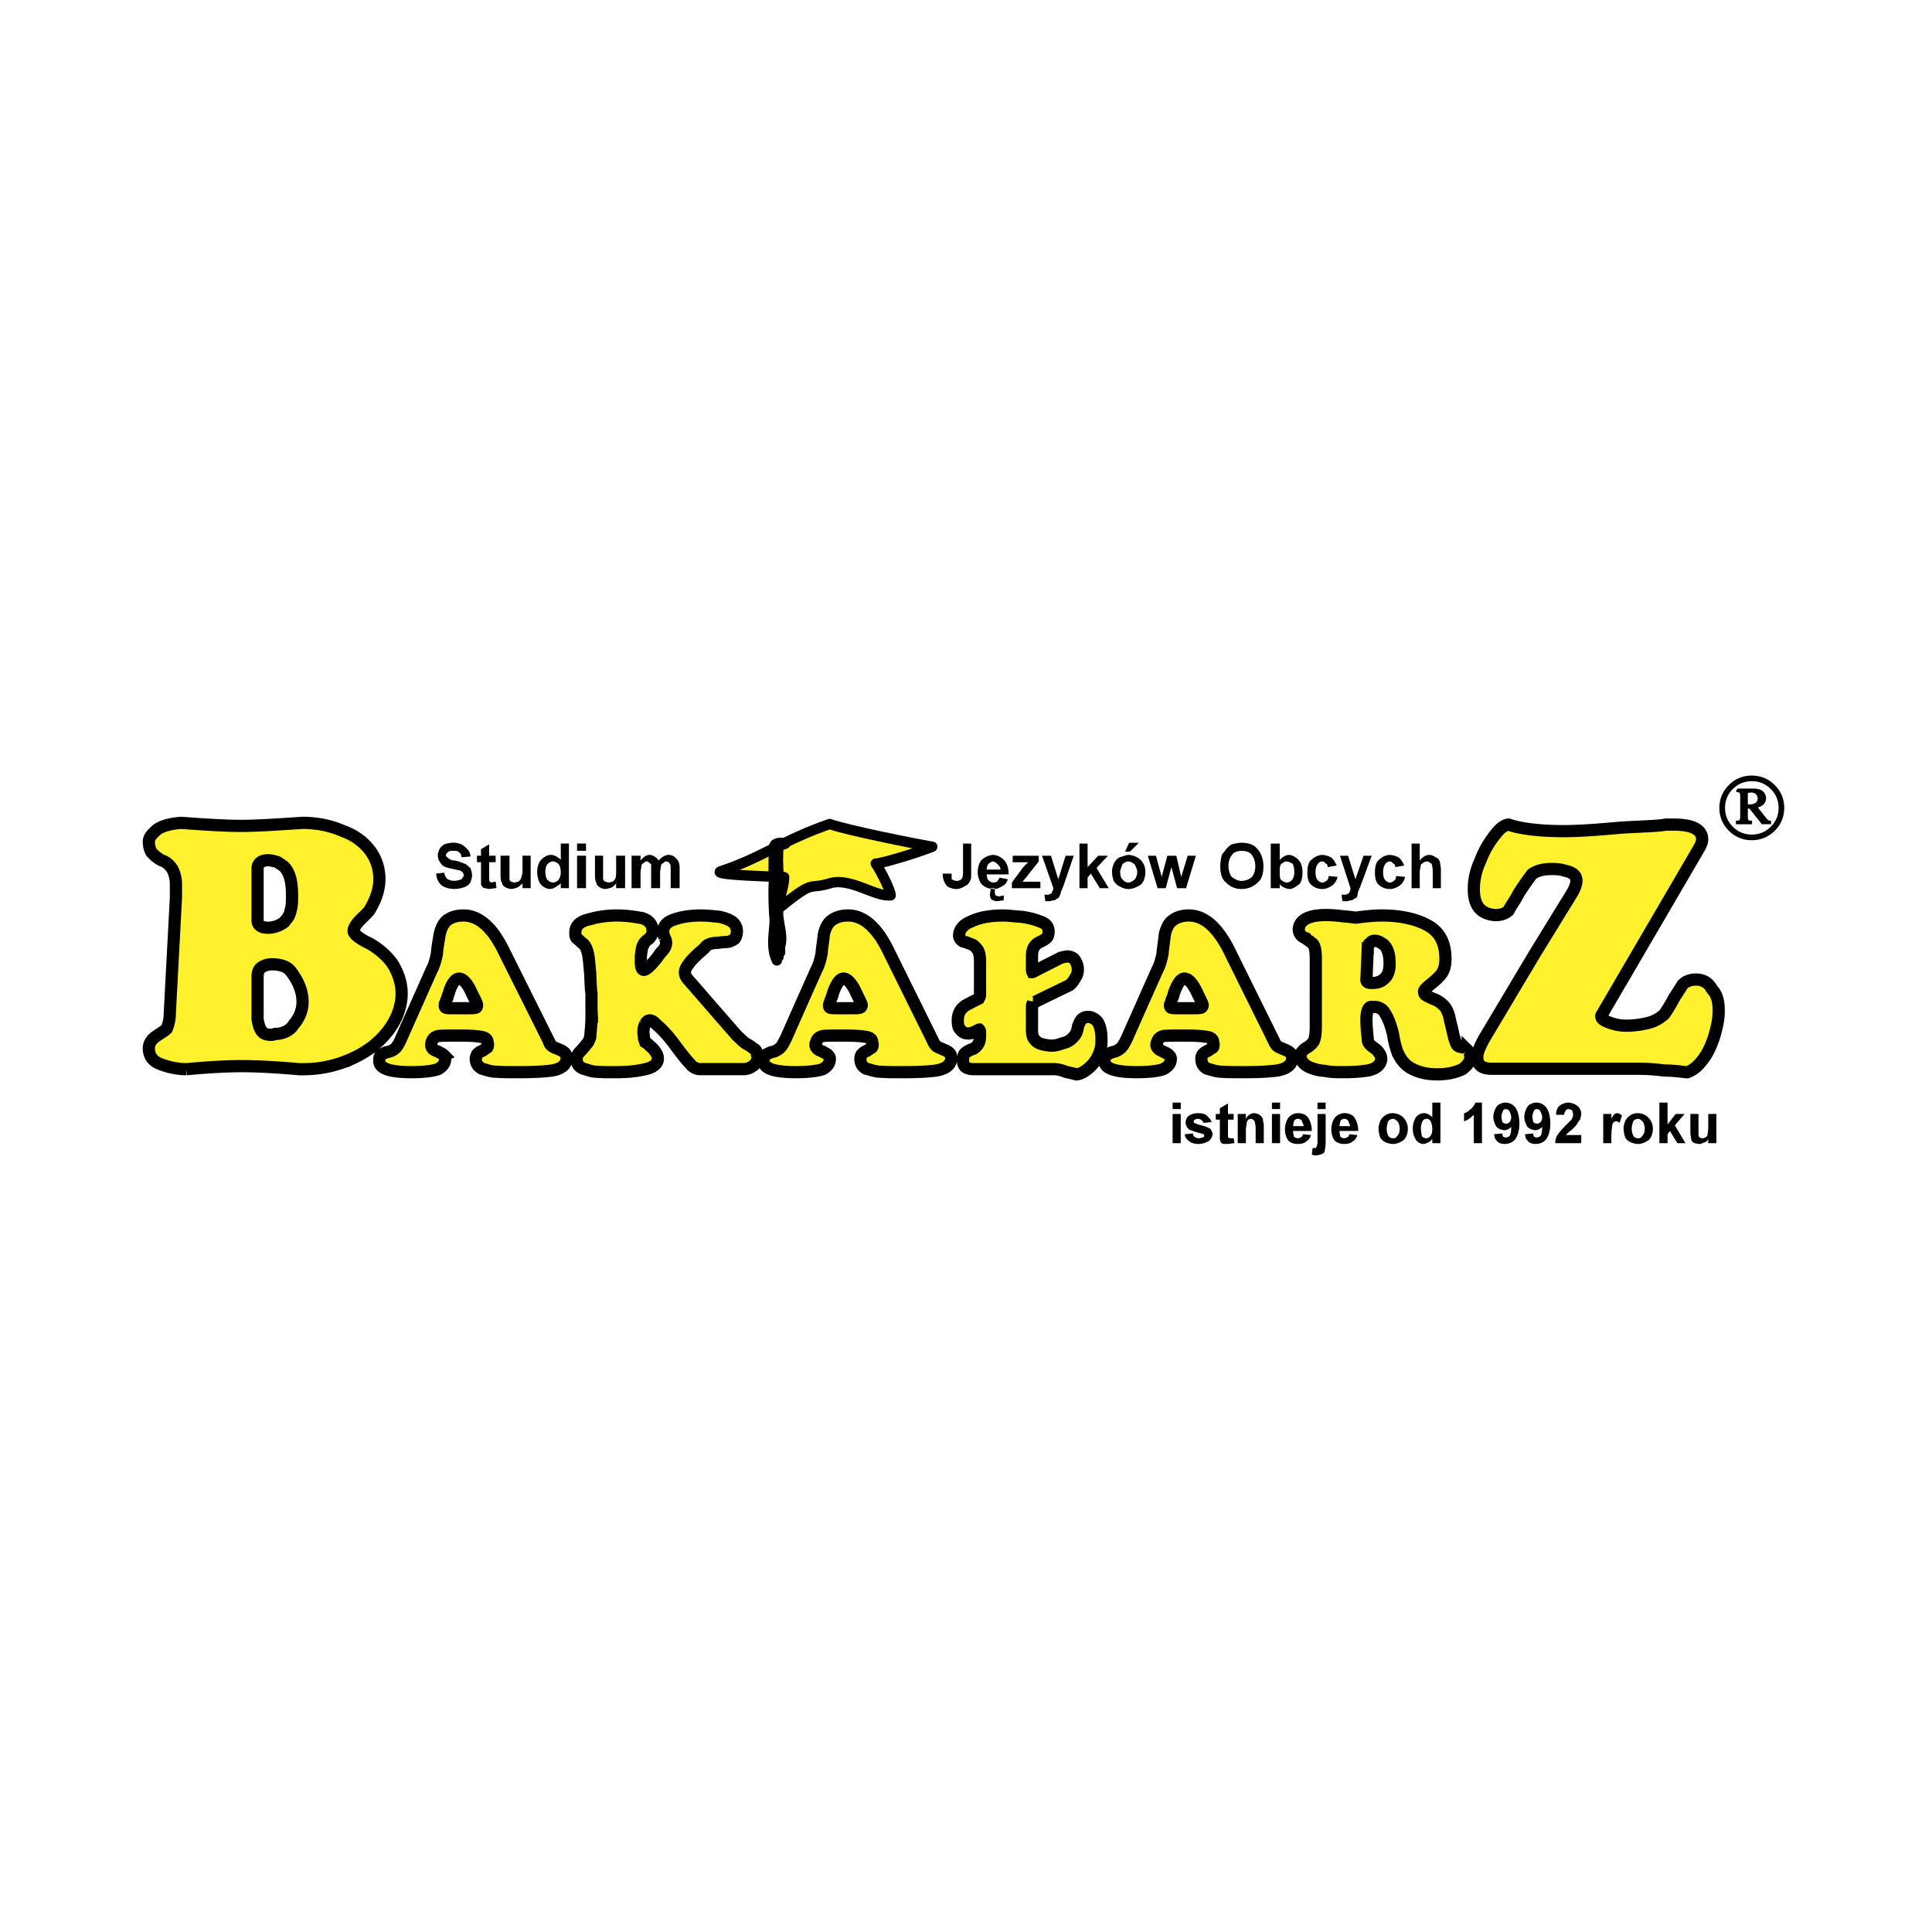 <svg xmlns="http://www.w3.org/2000/svg" width="2500" height="2500" viewBox="0 0 192.756 192.756"><g fill-rule="evenodd" clip-rule="evenodd"><path fill="#fff" d="M0 0h192.756v192.756H0V0z"/><path d="M43.523 87.153l.812-.081c0 .244.163.486.325.648.163.081.406.162.65.162.243 0 .568-.081.73-.162.082-.081.244-.324.244-.404 0-.082-.082-.163-.082-.244-.081-.081-.244-.243-.406-.243-.082 0-.325-.081-.731-.162-.487-.081-.894-.242-.974-.404-.244-.243-.407-.567-.407-.891 0-.243.082-.486.163-.648s.325-.405.487-.486c.244-.081.569-.162.894-.162.487 0 .894.162 1.137.405.325.243.568.566.568.971l-.894.081c0-.243-.081-.405-.243-.486-.082-.162-.325-.162-.569-.162s-.406 0-.569.162c-.081.081-.162.162-.162.243 0 .162.081.243.162.243.082.162.406.323.731.323.407.082.812.244.975.325.244.081.406.324.568.404.081.243.163.486.163.729s-.082.485-.163.728a1.266 1.266 0 0 1-.649.486 3.041 3.041 0 0 1-.975.162c-.488 0-1.057-.162-1.3-.405-.241-.241-.485-.646-.485-1.132zm5.929-1.78v.647h-.65V87.882l.082.081s.081.081.162.081.244-.081.406-.081l.081.647c-.244 0-.487.081-.731.081-.163 0-.325-.081-.487-.081-.081 0-.244-.162-.244-.243-.081 0-.081-.162-.081-.324V86.02h-.406v-.647h.406v-.648l.812-.486v1.134h.65zm2.68 3.238v-.486c-.163.162-.325.324-.487.405s-.487.162-.65.162c-.162 0-.406-.081-.568-.162-.163-.081-.325-.243-.325-.405-.082-.081-.163-.405-.163-.729v-2.023h.894v2.348c0 .081.081.243.162.243.083 0 .164.081.326.081s.325-.081.406-.081c.081-.081.243-.243.243-.324.082-.162.163-.486.163-.81v-1.457h.812v3.238h-.813zm4.629 0h-.812v-.486a2.466 2.466 0 0 1-.568.405c-.081.081-.325.162-.487.162-.325 0-.649-.162-.894-.405-.244-.243-.406-.81-.406-1.295 0-.486.162-.972.406-1.215.244-.243.569-.485.975-.485.325 0 .731.243.975.485v-1.619h.812v4.453h-.001zm-2.355-1.7c0 .405.081.648.163.81.162.162.325.324.569.324a.737.737 0 0 0 .568-.243c.081-.081.243-.405.243-.729 0-.405-.081-.729-.243-.89-.081-.081-.325-.243-.568-.243-.163 0-.407.162-.488.243-.163.162-.244.485-.244.81v-.082zm3.167-2.025v-.729h.893v.729h-.893zm0 3.725v-3.238h.893v3.238h-.893zm3.899 0v-.486c-.082.162-.325.324-.406.405-.244.081-.487.162-.65.162-.244 0-.487-.081-.569-.162-.162-.081-.325-.243-.325-.405-.082-.081-.162-.405-.162-.729v-2.023h.812v2.348c0 .081.163.243.244.243.082 0 .163.081.325.081.082 0 .325-.081.406-.081.081-.081.244-.243.244-.324.082-.162.082-.486.082-.81v-1.457h.893v3.238h-.894zm1.543-3.238h.894v.485c.244-.323.569-.566.894-.566.162 0 .406.081.487.162a.984.984 0 0 1 .407.404c.162-.162.324-.323.486-.404.082-.081.407-.162.487-.162.244 0 .487.081.569.162.163.081.325.324.406.404.081.163.162.406.162.729v2.024h-.893V86.83c0-.324 0-.647-.081-.647a.447.447 0 0 0-.406-.243c-.081 0-.162.081-.244.162-.162.081-.243.162-.243.324 0 .081-.082.404-.082.647v1.539h-.894V86.83v-.566c0-.081-.162-.162-.162-.162-.082-.081-.163-.162-.244-.162-.162 0-.244.081-.324.162-.163.081-.244.162-.244.324 0 .081-.082.404-.082.647v1.539h-.894v-3.239h.001zM96.083 84.164h.812v2.833c0 .405 0 .729-.081.81-.082.243-.244.486-.488.567-.244.162-.568.324-.893.324-.406 0-.812-.162-.975-.324-.244-.324-.406-.647-.406-1.214h.894v.567c.163.081.325.162.568.162.081 0 .325-.082.406-.162.081-.081.162-.324.162-.648v-2.915h.001zm3.655 3.4l.812.162c-.082.324-.324.567-.488.647-.242.162-.568.324-.893.324-.568 0-1.057-.242-1.299-.566-.162-.243-.326-.729-.326-1.053 0-.566.164-1.053.406-1.295.244-.243.732-.486 1.139-.486.404 0 .811.243 1.055.486.324.323.486.809.486 1.457h-2.191c0 .243.08.486.162.566a.736.736 0 0 0 .568.243c.082 0 .244-.081.324-.081.001-.079.165-.241.245-.404zm.082-.809c0-.243-.162-.405-.326-.567-.08-.081-.324-.243-.404-.243-.164 0-.326.162-.488.243-.082.162-.162.324-.162.567h1.38zm-.974 1.862h.406v.405c0 .162.08.324.08.324.082 0 .162.081.326.081.162 0 .324-.081.486-.081v.485c-.244 0-.486.081-.65.081-.242 0-.404-.081-.568-.162-.08-.081-.162-.324-.162-.486 0-.161.082-.404.082-.647zm2.111 0v-.567l1.137-1.538.488-.486h-1.545v-.647h2.6v.567l-1.219 1.539-.406.485h1.787v.648h-2.842v-.001zm3.006-3.239h.893l.73 2.348.73-2.348h.812l-1.055 3.077-.244.566c0 .243-.162.405-.162.486-.082.081-.164.162-.244.162-.082.081-.162.162-.326.162-.162 0-.242.081-.404.081h-.406l-.082-.648h.324c.082 0 .326-.081.406-.162 0-.081.162-.324.162-.486l-1.134-3.238zm3.734 3.239v-4.453h.812v2.348l1.057-1.134h.975l-1.139 1.214 1.219 2.024h-.893l-.895-1.458-.324.405v1.053h-.812v.001zm3.25-1.7c0-.243.08-.485.162-.729.162-.324.324-.486.568-.647.324-.081.65-.243.893-.243.488 0 .975.243 1.219.486.324.323.486.729.486 1.214 0 .486-.162.972-.404 1.215-.326.243-.812.485-1.301.485-.242 0-.568-.081-.812-.242-.242-.082-.486-.324-.648-.567a2.882 2.882 0 0 1-.162-.891v-.081h-.001zm.811.081c0 .324.082.648.244.729.082.162.326.324.568.324.244 0 .488-.162.65-.324.082-.081.244-.405.244-.729 0-.242-.162-.566-.244-.729-.162-.162-.406-.324-.65-.324-.242 0-.406.162-.568.243-.08.243-.244.567-.244.81zm.488-2.025l.406-.89h.975l-.893.89h-.488zm3.248 3.644l-.975-3.239h.812l.568 2.105.568-2.105h.895l.486 2.105.65-2.105h.812l-.975 3.239h-.895l-.568-2.105-.568 2.105h-.81zm6.254-2.186c0-.405.082-.891.162-1.134.082-.162.326-.404.406-.566.162-.162.406-.405.568-.486.326-.081.65-.162.975-.162.65 0 1.219.162 1.543.567.408.405.65 1.052.65 1.781 0 .729-.162 1.295-.568 1.619-.406.405-.975.647-1.625.647-.648 0-1.137-.242-1.543-.647-.406-.323-.568-.89-.568-1.619zm.813-.081c0 .486.162.972.324 1.134.326.243.65.405.975.405.406 0 .732-.162.975-.324.244-.243.406-.648.406-1.133 0-.567-.162-.891-.406-1.214-.242-.244-.568-.324-.975-.324-.324 0-.648.08-.893.324-.244.324-.406.647-.406 1.214v-.082zm4.222 2.267v-4.453h.895v1.62c.244-.243.568-.486.893-.486.406 0 .73.243.975.486.244.242.406.729.406 1.214 0 .486-.082.972-.324 1.215-.326.243-.65.485-.975.485-.162 0-.406-.081-.568-.162-.162-.081-.406-.243-.406-.405v.486h-.896zm.895-1.7c0 .324 0 .648.08.81.164.162.406.324.65.324.162 0 .324-.081.486-.243.082-.081.244-.404.244-.729 0-.405-.08-.729-.162-.891-.162-.081-.406-.243-.65-.243-.162 0-.324.162-.486.243-.162.162-.162.486-.162.81v-.081zm5.685-.567l-.895.162c0-.162-.08-.324-.162-.324-.162-.162-.244-.243-.406-.243s-.406.162-.406.243c-.162.162-.244.486-.244.81 0 .405.082.648.162.729.082.162.326.324.488.324s.324-.081.406-.162c.162-.082.244-.243.244-.486l.893.081c-.08.405-.324.729-.568.89-.244.162-.568.324-.975.324s-.812-.162-1.055-.404c-.326-.243-.406-.729-.406-1.215 0-.566.08-1.053.406-1.295.242-.243.648-.486 1.055-.486s.73.162.895.243c.242.161.404.485.568.809zm.325-.972h.812l.73 2.348.812-2.348h.812l-1.139 3.077-.242.566c0 .243-.082.405-.082.486-.08.081-.244.162-.324.162 0 .081-.162.162-.326.162-.08 0-.242.081-.324.081h-.486l-.082-.648h.324a.62.62 0 0 0 .406-.162c.082-.081.162-.324.162-.486l-1.053-3.238zm6.416.972l-.895.162c0-.162-.08-.324-.162-.324-.162-.162-.242-.243-.406-.243-.162 0-.406.162-.406.243-.162.162-.242.486-.242.81 0 .405.08.648.162.729.08.162.324.324.486.324a.615.615 0 0 0 .406-.162c.162-.082.244-.243.244-.486l.895.081c-.082.405-.326.729-.57.89-.242.162-.568.324-.975.324s-.811-.162-1.055-.404c-.324-.243-.406-.729-.406-1.215 0-.566.082-1.053.406-1.295.244-.243.648-.486 1.055-.486s.732.162.895.243c.243.161.405.485.568.809zm1.542-2.186v1.7c.244-.324.568-.567.975-.567.162 0 .406.081.486.162.164.081.326.162.408.243.08.162.162.243.162.405 0 .081.08.405.08.648v1.862h-.812v-1.701c0-.324-.08-.566-.08-.647s-.162-.162-.162-.162c-.082-.081-.244-.162-.326-.162a.614.614 0 0 0-.404.162c-.164.081-.244.162-.244.324 0 .081-.082.324-.082.566v1.62h-.812v-4.453h.811z"/><path d="M42.024 99.111l1.045-2.346c.261-.477.392-.998.523-1.606.043-.651.174-1.303.261-1.867.131-.652.392-1.173.697-1.433.392-.304.914-.521 1.698-.521 1.481 0 2.788 1.129 3.877 3.256l4.617 9.249a.846.846 0 0 0 .393.564c.174.131.392.174.653.305.261.086.436.217.566.348.131.129.174.303.174.564-.043.607-.479.998-1.394 1.172-.915.131-2.091.174-3.442.174-.827 0-1.611 0-2.134-.043-.609 0-1.132-.217-1.481-.305-.392-.217-.609-.521-.609-.998 0-.174.086-.305.13-.436.131-.129.261-.26.522-.346.218-.131.393-.262.436-.305.086 0 .13-.131.13-.348 0 0-.044-.131-.044-.217 0-.26-.217-.479-.653-.521-.392-.088-1.089-.131-2.178-.131-1.045 0-1.786 0-2.09.043-.349.088-.566.262-.654.609-.043.086-.043.217-.043.305 0 .129.043.26.174.391.043.043.261.174.523.26.174.131.392.174.522.305a.53.53 0 0 1 .174.391c0 .477-.262.781-.697 1.041-.479.174-1.351.305-2.658.305-2.134 0-3.223-.348-3.223-1.129 0-.348.043-.521.174-.607.131-.045.305-.174.566-.262.349-.043.61-.174.872-.391.174-.174.392-.521.566-.955l2.007-4.515zm4.747 1.477c.305 0 .523 0 .653-.043.13 0 .174-.131.174-.262s-.174-.521-.522-1.172c-.436-1.043-.915-1.477-1.264-1.477s-.74.434-1.045 1.477c0 .043-.087.174-.131.434-.13.217-.13.391-.217.521-.044.086-.044.217-.044.26 0 .131.044.219.131.219.13.043.305.043.566.043h1.699zm12.284.867c0-.129-.043-.477-.043-.867v-1.477c-.087-.564-.087-1.217-.13-1.998-.088-.955-.131-1.693-.262-2.127-.131-.478-.305-.782-.566-.912-.218-.217-.349-.348-.479-.435-.131-.086-.174-.26-.174-.607 0-.652.436-1.086 1.351-1.303a10.035 10.035 0 0 1 2.788-.391c.958 0 1.742.13 2.526.26.697.217 1.045.651 1.045 1.303 0 .261-.131.521-.392.782-.261.174-.479.391-.523.564-.13.13-.174.521-.261 1.172v.478c0 .564.087.868.305.868.261 0 .871-.564 1.699-1.737.349-.304.522-.694.522-.955 0-.13-.043-.348-.174-.564a1.91 1.91 0 0 1-.131-.608c.043-.565.436-.956 1.133-1.172.74-.261 1.655-.391 2.657-.391.653 0 1.264.086 1.83.13.523.13.958.261 1.307.521.261.217.436.521.436.912s-.131.738-.305.825c-.218.131-.479.261-.784.261-.348 0-.697.087-1.089.087-.392.044-.653.13-.871.304-.043.087-.305.348-.784.738-.393.391-.741.695-.958 1.042-.262.304-.393.607-.393.869 0 .26.13.52.349.738l4.835 5.557c.349.305.653.652.958.826.349.174.61.391.784.521.13.043.262.26.262.52 0 0 .087.131.087.174 0 .391-.218.738-.392.912-.349.262-.653.391-1.045.391h-4.356c-.305 0-.697-.174-.958-.521-.306-.303-.828-.955-1.568-1.953-.697-.955-1.351-1.607-1.873-2.041-.174-.217-.436-.348-.567-.348-.217 0-.348.131-.479.348a1.76 1.76 0 0 0-.175.826c0 .217.044.346.044.52 0 .131.087.348.131.479.13.086.348.217.522.434.262.174.392.391.523.564.13.217.217.391.217.652 0 .52-.479.912-1.438 1.086-.915.217-1.96.26-2.962.26-.61 0-1.176 0-1.698-.043-.523 0-.958-.217-1.351-.305-.479-.217-.653-.521-.653-.998 0-.174.043-.305.13-.436.131-.217.305-.346.523-.607.174-.174.305-.391.436-.521.131-.174.174-.346.262-.564.043-.564.13-1.303.13-2.041h.042v-.002zm21.344-2.344l1.046-2.346c.261-.477.392-.998.522-1.606.044-.651.174-1.303.218-1.867.131-.652.392-1.173.741-1.433.392-.304.915-.521 1.699-.521 1.481 0 2.788 1.129 3.877 3.256l4.573 9.249c.087.217.218.436.393.564.218.131.392.174.653.305.261.086.479.217.609.348.131.129.175.303.175.564-.044.607-.523.998-1.438 1.172-.871.131-2.048.174-3.441.174-.828 0-1.612 0-2.134-.043-.566 0-1.089-.217-1.481-.305-.392-.217-.566-.521-.566-.998 0-.174.043-.305.131-.436.131-.129.261-.26.522-.346.174-.131.393-.262.436-.305.087 0 .131-.131.131-.348 0 0-.044-.131-.044-.217 0-.26-.217-.479-.653-.521-.392-.088-1.133-.131-2.221-.131-1.045 0-1.743 0-2.047.043-.349.088-.61.262-.653.609-.088.086-.088.217-.088.305 0 .129.088.26.219.391.043.043.261.174.522.26.174.131.349.174.479.305.13.129.218.26.218.391 0 .477-.261.781-.697 1.041-.479.174-1.394.305-2.657.305-2.178 0-3.267-.348-3.267-1.129 0-.348.087-.521.218-.607.13-.045.305-.174.566-.262.305-.043.566-.174.828-.391.218-.174.392-.521.61-.955l2.001-4.515zm4.705 1.477c.348 0 .522 0 .653-.043.131 0 .218-.131.218-.262s-.218-.521-.523-1.172c-.479-1.043-.915-1.477-1.307-1.477-.305 0-.697.434-1.045 1.477 0 .043-.043.174-.131.434-.131.217-.131.391-.174.521-.087.086-.087.217-.087.26 0 .131.087.219.131.219.131.043.349.043.61.043h1.655zm12.675-3.041v-1.258-.348c0-.564-.086-.955-.262-1.216-.217-.26-.391-.478-.653-.521-.218-.086-.479-.217-.74-.26-.262-.13-.392-.304-.436-.564 0-.608.392-1.129 1.176-1.433.784-.391 1.874-.607 3.223-.607.523 0 1.09.086 1.83.13.697.087 1.35.261 1.873.478.566.174.826.521.826.956 0 .261-.043.521-.174.651s-.348.261-.609.391c-.305.13-.521.304-.652.521-.131.173-.219.521-.219.955v1.346c0 .131.043.217.043.217.045 0 .176-.086.436-.217l2.396-1.215c.219-.043.479-.13.654-.13.26 0 .609.13.74.348.174.26.305.564.305.955 0 .26-.045.564-.262.824a2.23 2.23 0 0 1-.566.738l-3.049 1.477c-.348.174-.523.305-.609.305a.842.842 0 0 0-.088.391v2.346c0 .391.088.781.305.955.174.26.566.434 1.221.521.086 0 .217.043.391.043.48 0 .828-.131 1.221-.262.393-.086.74-.303 1.002-.607.262-.26.391-.607.436-.998.088-.305.217-.564.393-.781.217-.174.391-.219.652-.219.305 0 .654.174.916.479.26.391.391.998.391 1.693v.348c0 .477-.131.955-.391 1.477a3.492 3.492 0 0 1-1.004 1.215c-.348.305-.826.521-1.131.521-.219-.086-.523-.131-1.047-.26-.521-.217-.914-.262-1.176-.262H97.17c-.305 0-.566-.043-.785-.174-.174-.086-.305-.348-.305-.65 0-.348.044-.607.174-.738s.349-.26.61-.391c.305-.043.522-.262.653-.434.176-.219.262-.521.262-.914v-.434c0-.129-.086-.217-.086-.217-.045 0-.176.088-.438.217-.26.131-.479.174-.652.174-.349 0-.61-.129-.784-.391-.218-.174-.262-.521-.262-.912 0-.26.044-.564.175-.824.13-.305.392-.521.653-.695l.654-.348.609-.303c.045-.088.131-.219.131-.393v-1.696zm16.641 1.564l1.045-2.346c.262-.477.393-.998.523-1.606.043-.651.174-1.303.217-1.867.131-.652.393-1.173.74-1.433.393-.304.914-.521 1.656-.521 1.523 0 2.787 1.129 3.92 3.256l4.574 9.249c.086.217.217.436.391.564.219.131.393.174.654.305.262.086.479.217.609.348.131.129.174.303.174.564-.043.607-.521.998-1.438 1.172-.914.131-2.047.174-3.441.174-.826 0-1.611 0-2.133-.043-.566 0-1.09-.217-1.482-.305-.391-.217-.566-.521-.566-.998 0-.174.045-.305.131-.436.131-.129.262-.26.523-.346.174-.131.393-.262.436-.305.088 0 .131-.131.131-.348 0 0-.043-.131-.043-.217 0-.26-.219-.479-.654-.521-.393-.088-1.133-.131-2.221-.131-1.047 0-1.742 0-2.092.043-.305.088-.566.262-.609.609-.088.086-.088.217-.088.305 0 .129.088.26.219.391.043.043.262.174.479.26.219.131.393.174.523.305.131.129.217.26.217.391 0 .477-.262.781-.74 1.041-.436.174-1.35.305-2.656.305-2.135 0-3.225-.348-3.225-1.129 0-.348.088-.521.219-.607.131-.045.305-.174.566-.262.305-.043.566-.174.826-.391.219-.174.393-.521.611-.955l2.004-4.515zm4.703 1.477c.35 0 .523 0 .654-.043.131 0 .217-.131.217-.262s-.217-.521-.521-1.172c-.48-1.043-.916-1.477-1.307-1.477-.307 0-.697.434-1.047 1.477 0 .043-.043.174-.131.434-.131.217-.131.391-.174.521-.086.086-.086.217-.086.26 0 .131.086.219.129.219.131.043.35.043.611.043h1.655zm12.154 1.867V95.55c0-.651-.088-1.085-.262-1.347-.219-.217-.48-.39-.871-.651a.908.908 0 0 1-.566-.825c.043-.912.957-1.433 2.699-1.433.523 0 1.133.044 1.787.13.609.043 1.09.13 1.221.13.957-.13 1.785-.217 2.568-.217 1.873 0 3.441.347 4.617.998 1.178.652 1.742 1.737 1.742 3.344 0 .652-.129 1.085-.391 1.476-.305.391-.697.738-1.09 1.043-.479.391-.654.607-.654.695 0 .217.045.346.307.477s.521.262.871.391c.262.131.521.305.783.564.262.262.436.652.566 1.129.043.305.174.738.305 1.348.131.562.219.955.35 1.215.043.262.26.434.521.434.262.088.523.131.654.348a.885.885 0 0 1 .262.652c0 .434-.262.824-.785 1.215-.609.305-1.438.521-2.525.521-1.047 0-1.873-.217-2.527-.564-.74-.391-1.176-.998-1.48-1.779a9.09 9.09 0 0 1-.393-1.65c-.217-.912-.479-1.564-.74-1.998-.262-.521-.654-.738-1.176-.738h-.262c-.305 0-.479.479-.479 1.303 0 .434.043 1.086.131 1.867 0 .26.043.391.174.521.086.131.262.26.436.391.262.174.479.391.521.521.131.129.219.391.219.65-.088.521-.479.912-1.307 1.086-.785.131-1.611.174-2.57.174-.523 0-1.133 0-1.785-.131a4.465 4.465 0 0 1-1.656-.434c-.479-.262-.74-.652-.74-1.086 0-.26.219-.521.523-.738.348-.174.609-.434.74-.607.174-.26.262-.782.262-1.52zm5.184-7.86l-.131 3.171c0 .129.043.172.174.26.131.043.262.043.436.043.479 0 .871-.131 1.176-.434.393-.348.523-.869.523-1.477 0-.522-.045-.912-.176-1.259-.129-.391-.348-.651-.609-.781-.174-.131-.436-.261-.695-.261-.219 0-.35.086-.438.217-.217.13-.26.303-.26.521zM25.697 86.655v5.167c0 .434.305.738 1.045.738.392 0 .697-.087 1.045-.218.392-.217.61-.303.697-.521.218-.217.436-.521.523-1.042.131-.391.131-.912.131-1.433 0-1.346-.218-2.302-.828-2.91-.131-.086-.436-.304-.653-.434-.305-.087-.61-.174-.915-.174-.653.002-1.045.306-1.045.827zm0 10.9v4.125c.087.521.218.955.392 1.172.217.305.523.391.959.391.087 0 .217 0 .392-.086.741 0 1.481-.305 1.873-.955.523-.607.871-1.346.871-2.258 0-1.043-.435-2.086-1.175-3.039-.392-.521-1.133-.695-1.873-.695-.392 0-.741.086-1.046.303-.306.216-.393.52-.393 1.042zm-8.145-7.99v-1.347c0-.651-.174-1.172-.393-1.563-.217-.304-.522-.651-1.045-.825-.436-.217-.741-.521-.958-.738-.174-.216-.305-.651-.305-1.129 0-.348.217-.651.653-1.042.392-.434 1.35-.738 2.57-.825 2.396.174 4.399.304 5.968.304 1.525 0 3.528-.13 6.141-.304 1.525 0 2.875.304 4.052.825 1.132.392 2.091 1.129 2.701 1.955.61.824.915 1.78.915 2.822 0 .999-.305 1.955-.915 2.997-.087.217-.436.521-.958 1.042s-.697.912-.697 1.129c0 .304.393.608 1.133 1.042 1.133.521 2.091 1.346 2.701 2.171.61.955.958 1.998.958 3.039 0 1.217-.436 2.477-1.263 3.605s-1.96 2.084-3.529 2.822a11.627 11.627 0 0 1-5.009 1.129h-.436c-2.396-.217-4.356-.305-5.707-.305s-3.223.088-5.532.305a7.185 7.185 0 0 1-2.614-.521c-.828-.303-1.132-.912-1.132-1.562 0-.521.305-.912.74-1.217.523-.348.828-.521 1.045-.738.087-.217.305-.738.305-1.562l.611-11.509z" fill="#fff22d" stroke="#000" stroke-width="1.218" stroke-miterlimit="2.613"/><path d="M77.718 90.617c3.758-3.037 2.723-1.744 5.186-2.521 2.008-.516 4.471 1.421 5.961 1.228 0-.387-.775-2.069-1.491-3.168.619 0 4.061-1.057 5.45-1.603l.189-.076c.014.007-.074-.006-.243-.036-1.381-.242-8.209-1.592-9.997-2.227-4.539 1.55-6.872 3.426-10.893 4.719-.843.387 5.511.516 6.354.581.001.97-.516 2.004-.516 3.103z" fill="#fff22d" stroke="#000" stroke-width="1.03" stroke-linecap="round" stroke-linejoin="round" stroke-miterlimit="2.613"/><path d="M77.175 87.319c-.002.168.509.103.509-.015-.067-.65-.11-2.26 0-2.859.167-.093.444-.186.667-.265-.223-.119-.879-.158-1.068.134-.134.199-.067 2.208-.108 3.005z" fill="#fff22d" stroke="#000" stroke-width="1.03" stroke-linecap="round" stroke-linejoin="round" stroke-miterlimit="2.613"/><path d="M77.235 87.353a32.975 32.975 0 0 0 .02 4.02c.18 1.133-.485 2.907.253 4.451l-.002-.88c0 .131.106.399.162.534l-.034-.728c0 .034.089.149.197.279 0-.405-.037-.585.071-.898.143-.864-.165-1.729-.269-2.843-.022-.638.143-2.054.108-3.953-.165.122-.456.095-.506.018z" fill="#fff22d" stroke="#000" stroke-width="1.03" stroke-linecap="round" stroke-linejoin="round" stroke-miterlimit="2.613"/><path d="M153.143 95.125l3.658-5.949c.307-.477.48-.999.48-1.302 0-.521-.35-.825-1.133-.999-.523-.174-1.002-.174-1.35-.174-.828 0-1.482.174-1.961.521-.348.478-.828 1.129-1.35 1.954-.305.652-.828 1.303-.959 1.65-.35.347-.828.478-1.35.478-1.482-.13-2.135-.956-2.135-2.605 0-.825.174-1.824.652-2.823.35-.956.828-1.781 1.482-2.605.521-.695 1-.999 1.35-.999.828.304 2.613.651 5.445.651 1.785 0 3.789-.174 5.75-.348 2.004-.13 3.484-.13 4.486-.304h.826c1.787 0 2.789.478 2.789 1.476 0 .347-.174.651-.479 1.172l-9.41 16.111c0 .174-.174.174-.174.348 0 .303.348.477.828.65a4.677 4.677 0 0 0 1.654.305c.828 0 1.656-.131 2.309-.305.654-.174 1.133-.521 1.482-.824.348-.479.652-1 1-1.65.307-.479.654-.998.828-1.303.305-.348.828-.521 1.307-.521.828 0 1.307.348 1.656.998.479.479.652 1.174.652 2.129 0 .824-.174 1.65-.479 2.648-.348.998-.652 1.65-1.176 2.301-.479.652-1.002 1-1.48 1.174-.305 0-1.133-.174-2.309-.174-1.309-.174-2.135-.174-2.658-.174h-14.506c-1.002 0-1.48-.348-1.48-1.174 0-.477.305-1.129.654-1.779l5.101-8.554z" fill="#fff22d" stroke="#000" stroke-width="1.218" stroke-miterlimit="2.613"/><path d="M116.992 110.654v-.648h.812v.648h-.812zm0 3.399v-2.914h.812v2.914h-.812zm1.217-.889l.812-.082c0 .162.082.324.162.324.082.08.244.162.406.162s.326-.082.406-.082c.082 0 .162-.162.162-.162 0-.08-.08-.16-.08-.16s-.162-.082-.244-.082c-.65-.162-1.055-.324-1.219-.404-.162-.162-.324-.404-.324-.648 0-.242.082-.486.244-.646.162-.162.568-.324.975-.324s.73.08.893.242.406.404.488.648l-.812.08c0-.08-.162-.242-.162-.242-.082-.082-.244-.162-.406-.162s-.326.08-.406.162v.242c.08 0 .406.162.73.244.406.08.73.242.893.322a.869.869 0 0 1 .244.568c0 .242-.162.484-.324.646-.244.162-.65.324-1.057.324-.324 0-.73-.082-.893-.242-.244-.162-.488-.406-.488-.728zm4.873-2.025v.566h-.568V113.486s.164.082.244.082h.324l.082.484c-.162 0-.486.082-.73.082h-.326c-.162 0-.324-.162-.324-.162 0-.08-.08-.242-.08-.404v-1.863h-.406v-.566h.406v-.566l.811-.486v1.053h.567v-.001zm3.006 2.914h-.812v-1.457c0-.322-.08-.566-.08-.646 0-.082-.164-.244-.164-.244s-.162-.08-.242-.08c-.082 0-.244.08-.244.08-.082.082-.162.244-.162.324 0 .162-.082.404-.082.729v1.295h-.812v-2.914h.812v.486c.162-.324.488-.566.812-.566.162 0 .324.08.406.08.162.082.324.244.324.244.082.08.162.242.162.322 0 .162.082.406.082.568v1.779zm.812-3.399v-.648h.812v.648h-.812zm0 3.399v-2.914h.812v2.914h-.812zm3.086-.889l.812.08a1.069 1.069 0 0 1-.488.648c-.162.16-.486.242-.812.242-.486 0-.893-.162-1.055-.486-.162-.242-.244-.646-.244-.971 0-.486.162-.891.324-1.135.244-.322.65-.484.975-.484.406 0 .812.162.975.404.244.324.406.811.406 1.377h-1.867c0 .242.082.484.082.566.08.08.242.162.404.162.082 0 .244-.082.244-.082.082.001.244-.161.244-.321zm.082-.81c0-.162-.164-.404-.164-.486a.443.443 0 0 0-.406-.242.442.442 0 0 0-.404.242c0 .082-.082.324-.082.486h1.056zm1.379-1.7v-.648h.812v.648h-.812zm.813.485v2.914c0 .324-.08.648-.08.73 0 .16-.162.322-.244.322-.162.082-.406.162-.568.162h-.244c-.082 0-.244-.08-.244-.08l.082-.648h.324l.082-.162s.08-.242.08-.404v-2.834h.812zm2.355 2.025l.812.08c-.082.324-.324.566-.488.648-.162.16-.486.242-.811.242-.488 0-.895-.162-1.057-.486-.162-.242-.244-.646-.244-.971 0-.486.162-.891.326-1.135a1.27 1.27 0 0 1 .975-.484c.406 0 .811.162.975.404.242.324.406.811.406 1.377h-1.869c0 .242.082.484.082.566a.62.62 0 0 0 .406.162c.08 0 .242-.082.242-.082.083.001.245-.161.245-.321zm.082-.81c0-.162-.162-.404-.162-.486a.447.447 0 0 0-.406-.242.443.443 0 0 0-.406.242c0 .082-.082.324-.082.486h1.056zm2.842.162c0-.162.082-.486.162-.648.082-.242.326-.484.488-.566.162-.162.486-.242.73-.242.406 0 .812.162 1.057.404.324.324.486.729.486 1.133 0 .486-.162.891-.406 1.135-.324.242-.73.404-1.055.404-.244 0-.568-.082-.73-.162a1.143 1.143 0 0 1-.57-.486 2.93 2.93 0 0 1-.162-.891v-.081zm.813.08c0 .324.082.568.162.729.082.162.324.244.488.244a.449.449 0 0 0 .406-.244c.162-.16.242-.404.242-.729 0-.242-.08-.484-.162-.646-.162-.162-.324-.324-.486-.324-.164 0-.406.08-.488.242-.08.161-.162.486-.162.728zm5.359 1.457h-.811v-.404c-.162.162-.326.324-.406.324-.162.08-.324.162-.488.162-.242 0-.568-.162-.73-.404a2.1 2.1 0 0 1-.324-1.135c0-.484.162-.891.324-1.133s.488-.404.812-.404c.244 0 .568.162.812.404v-1.457h.811v4.047zm-1.947-1.537c0 .324.08.648.08.809.082.162.326.244.488.244.08 0 .242-.082.324-.162.162-.162.244-.404.244-.729s-.082-.648-.162-.811c-.082-.162-.244-.242-.406-.242s-.326.08-.406.242a1.608 1.608 0 0 0-.162.729v-.08zm6.09 1.537h-.812v-2.832c-.324.322-.648.566-.975.646v-.809c.164 0 .406-.162.568-.324a1.64 1.64 0 0 0 .57-.729h.648v4.048h.001zm1.218-.889l.812-.082c0 .162.08.324.08.324s.164.08.244.08c.162 0 .324-.08.406-.162.082-.08.162-.404.162-.891-.162.162-.406.324-.648.324-.326 0-.65-.162-.812-.324-.162-.242-.326-.646-.326-.971 0-.404.164-.809.326-1.053.162-.242.568-.404.893-.404s.73.162.975.486c.244.322.406.891.406 1.619 0 .646-.162 1.213-.406 1.537s-.65.486-1.055.486c-.326 0-.57-.082-.732-.242a1.02 1.02 0 0 1-.325-.727zm1.705-1.701c0-.162-.08-.404-.162-.566s-.244-.242-.406-.242c-.08 0-.244.08-.244.16-.08.162-.162.406-.162.568 0 .242.082.484.082.566.08.08.244.162.406.162.08 0 .242-.082.324-.162.082-.082.162-.324.162-.486zm1.381 1.701l.812-.082c0 .162.08.324.08.324s.164.08.244.08a.61.61 0 0 0 .406-.162c.082-.08.162-.404.162-.891-.162.162-.404.324-.648.324-.326 0-.65-.162-.812-.324-.162-.242-.324-.646-.324-.971 0-.404.162-.809.324-1.053.162-.242.568-.404.893-.404.326 0 .73.162.975.486.244.322.406.891.406 1.619 0 .646-.162 1.213-.406 1.537s-.648.486-1.055.486c-.326 0-.568-.082-.73-.242a1.014 1.014 0 0 1-.327-.727zm1.705-1.701c0-.162-.08-.404-.162-.566a.443.443 0 0 0-.406-.242c-.08 0-.244.08-.244.16-.08.162-.162.406-.162.568 0 .242.082.484.082.566.08.08.244.162.406.162.082 0 .244-.082.324-.162.082-.082.162-.324.162-.486zm3.899 1.781v.809h-2.598c0-.242.08-.566.162-.729a7.3 7.3 0 0 1 .812-.971l.65-.648c.08-.162.162-.322.162-.484s-.082-.324-.082-.406a.623.623 0 0 0-.406-.16c-.082 0-.244.08-.244.16a.629.629 0 0 0-.162.406h-.812c0-.406.164-.729.326-.891.242-.162.568-.324.893-.324.326 0 .73.162.893.324.244.162.406.484.406.809 0 .162-.08.324-.08.486-.082.162-.244.324-.326.486-.08.162-.324.404-.486.566-.244.162-.488.404-.488.404l-.162.162h1.542v.001zm3.006.809h-.812v-2.914h.812v.486c.08-.162.244-.404.244-.404.08-.082.244-.162.324-.162.162 0 .324.08.488.242l-.244.729c-.082-.08-.244-.162-.324-.162-.082 0-.244.082-.244.082-.082.08-.164.242-.164.324 0 .16-.08.484-.08.971v.808zm1.218-1.537c0-.162.08-.486.162-.648a1.14 1.14 0 0 1 .486-.566c.164-.162.488-.242.732-.242.406 0 .811.162 1.055.404.326.324.488.729.488 1.133 0 .486-.162.891-.406 1.135-.326.242-.73.404-1.057.404-.244 0-.568-.082-.73-.162a1.129 1.129 0 0 1-.568-.486 2.871 2.871 0 0 1-.162-.891v-.081zm.813.08c0 .324.08.568.162.729.08.162.324.244.486.244s.326-.082.406-.244c.162-.16.244-.404.244-.729 0-.242-.082-.484-.162-.646-.162-.162-.326-.324-.488-.324s-.406.08-.486.242a1.91 1.91 0 0 0-.162.728zm2.76 1.457v-4.047h.812v2.186l.812-1.053h.893l-.975 1.135 1.057 1.779h-.812l-.73-1.213-.244.324v.889h-.813zm4.873 0v-.404c-.08.162-.242.324-.406.324-.162.08-.324.162-.486.162s-.406-.082-.488-.082c-.162-.08-.324-.242-.324-.404s-.08-.404-.08-.646v-1.863h.811v2.106c0 .08.082.242.082.242.08 0 .244.082.324.082.082 0 .244-.082.244-.082.082 0 .244-.162.244-.242s.08-.404.08-.811v-1.295h.812v2.914h-.813v-.001z"/><path d="M177.906 80.605c0 .859-.309 1.597-.912 2.2a3.03 3.03 0 0 1-2.217.913 3.037 3.037 0 0 1-2.211-.909c-.607-.607-.916-1.345-.916-2.204s.309-1.597.916-2.204a3.025 3.025 0 0 1 2.211-.913c.867 0 1.607.306 2.211.913.61.607.918 1.345.918 2.204zm-.347 0c0-.765-.271-1.417-.812-1.957a2.69 2.69 0 0 0-1.969-.814c-.766 0-1.424.27-1.967.81a2.672 2.672 0 0 0-.811 1.961c0 .765.27 1.417.811 1.957.543.54 1.201.81 1.967.81.768 0 1.422-.27 1.963-.81.542-.54.818-1.192.818-1.957zm-4.219-1.821h1.596c.385 0 .678.081.867.243a.777.777 0 0 1 .289.603.75.75 0 0 1-.213.544c-.139.148-.369.256-.686.319l.893 1.138c.113.144.209.243.281.292a.547.547 0 0 0 .221.063v.14h-.754l-1.24-1.561h-.32v.864c0 .234.027.387.08.45.055.063.168.099.34.108v.14h-1.395v-.14c.172-.009.289-.049.342-.112.055-.063.086-.211.086-.427V79.44c0-.188-.031-.324-.086-.391-.053-.067-.156-.112-.301-.126v-.139zm.933 1.569c.1.005.176.009.221.009.344 0 .592-.067.744-.194a.631.631 0 0 0 .234-.508.666.666 0 0 0-.207-.495c-.141-.135-.334-.202-.572-.202-.119 0-.258.027-.42.081v1.309z" stroke="#000" stroke-width=".216" stroke-miterlimit="2.613"/></g></svg>